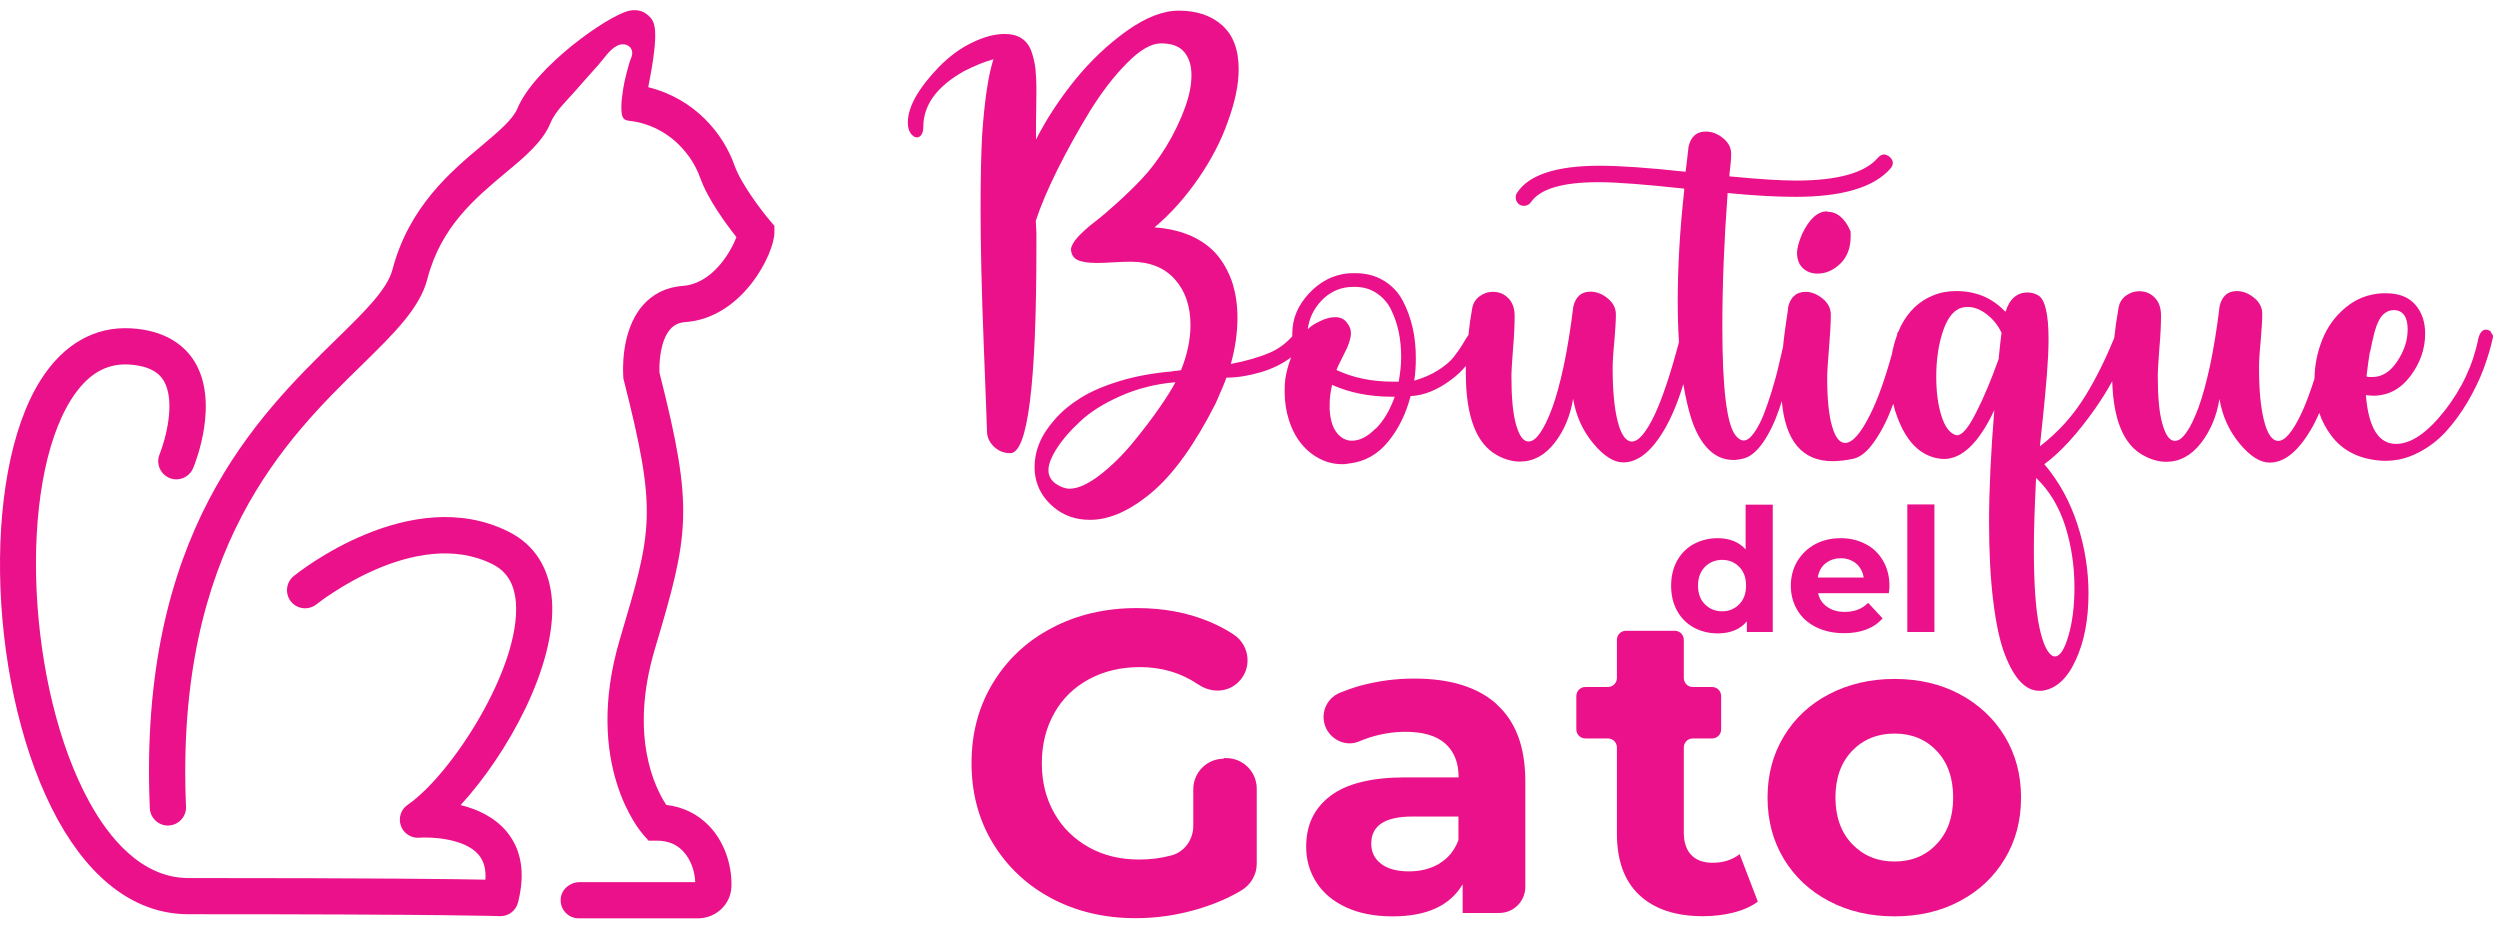 <svg width="96" height="36" viewBox="0 0 96 36" fill="none" xmlns="http://www.w3.org/2000/svg">
<path d="M70.163 8.116C69.793 8.116 69.477 8.409 69.2 8.987C69.076 9.28 69.007 9.519 69.007 9.72C69.007 9.967 69.084 10.159 69.231 10.298C69.377 10.437 69.57 10.506 69.793 10.506C70.117 10.506 70.41 10.375 70.672 10.121C70.934 9.866 71.065 9.512 71.065 9.08C71.065 8.987 71.065 8.918 71.058 8.872C70.842 8.378 70.541 8.132 70.171 8.132L70.163 8.116Z" fill="#EA118B"/>
<path d="M95.648 12.735C95.594 12.688 95.532 12.658 95.463 12.658C95.324 12.658 95.224 12.773 95.169 12.997C94.969 13.999 94.537 14.925 93.874 15.774C93.203 16.622 92.586 17.046 92.007 17.046C91.336 17.046 90.95 16.421 90.85 15.172C90.974 15.187 91.066 15.195 91.128 15.195C91.699 15.195 92.177 14.948 92.555 14.447C92.933 13.946 93.126 13.406 93.126 12.812C93.126 12.364 93.002 11.994 92.748 11.701C92.493 11.408 92.123 11.261 91.621 11.261H91.475C90.943 11.292 90.48 11.47 90.071 11.809C89.662 12.148 89.362 12.565 89.169 13.059C88.984 13.529 88.883 14.023 88.876 14.547C88.698 15.095 88.528 15.55 88.359 15.905C88.035 16.583 87.742 16.93 87.487 16.93C87.256 16.93 87.071 16.676 86.94 16.159C86.808 15.65 86.747 14.964 86.747 14.107C86.747 13.907 86.762 13.583 86.808 13.12C86.847 12.658 86.87 12.303 86.87 12.048C86.87 11.817 86.77 11.608 86.562 11.439C86.353 11.269 86.138 11.177 85.891 11.177C85.544 11.177 85.328 11.369 85.235 11.747C85.135 12.58 85.011 13.336 84.873 14.007C84.726 14.678 84.579 15.226 84.425 15.642C84.271 16.059 84.117 16.383 83.962 16.599C83.808 16.823 83.662 16.93 83.515 16.93C83.314 16.93 83.16 16.715 83.037 16.283C82.913 15.851 82.859 15.234 82.859 14.431C82.859 14.231 82.883 13.876 82.921 13.359C82.968 12.843 82.983 12.426 82.983 12.118C82.983 11.809 82.898 11.585 82.736 11.423C82.574 11.261 82.381 11.184 82.15 11.184C81.949 11.184 81.78 11.246 81.625 11.362C81.471 11.477 81.379 11.639 81.348 11.848C81.278 12.241 81.224 12.619 81.186 12.981C80.854 13.791 80.484 14.54 80.067 15.218C79.605 15.966 79.026 16.607 78.332 17.139C78.347 16.992 78.386 16.622 78.448 16.028C78.509 15.434 78.563 14.886 78.602 14.377C78.641 13.876 78.664 13.421 78.664 13.028C78.664 12.071 78.532 11.516 78.286 11.354C78.154 11.269 78.008 11.231 77.861 11.231C77.453 11.231 77.167 11.477 77.013 11.971C77.013 11.956 76.998 11.948 76.982 11.948C76.489 11.431 75.864 11.177 75.116 11.177C74.799 11.177 74.499 11.231 74.229 11.346C73.689 11.562 73.288 11.956 73.002 12.503C72.964 12.58 72.933 12.65 72.902 12.727C72.886 12.742 72.871 12.765 72.863 12.781C72.856 12.819 72.848 12.85 72.84 12.889C72.755 13.12 72.694 13.352 72.647 13.606C72.377 14.578 72.1 15.349 71.814 15.92C71.452 16.645 71.136 17.008 70.85 17.008C70.642 17.008 70.472 16.792 70.349 16.36C70.225 15.928 70.164 15.311 70.164 14.509C70.164 14.3 70.187 13.93 70.233 13.383C70.279 12.835 70.303 12.403 70.303 12.079C70.303 11.848 70.202 11.639 69.994 11.47C69.786 11.3 69.57 11.207 69.339 11.207C68.984 11.207 68.76 11.4 68.668 11.778C68.668 11.84 68.637 12.033 68.59 12.349C68.544 12.665 68.513 12.912 68.49 13.105C68.482 13.174 68.475 13.244 68.467 13.329C68.413 13.56 68.359 13.799 68.297 14.053C68.236 14.331 68.151 14.64 68.043 14.995C67.935 15.349 67.827 15.658 67.719 15.935C67.611 16.206 67.487 16.437 67.349 16.63C67.21 16.823 67.079 16.915 66.955 16.915C66.855 16.915 66.755 16.853 66.647 16.722C66.307 16.298 66.138 14.91 66.138 12.55C66.138 10.93 66.207 9.233 66.338 7.467V7.413C67.387 7.513 68.251 7.559 68.938 7.559C70.742 7.559 71.961 7.197 72.593 6.472C72.725 6.31 72.717 6.163 72.563 6.024C72.401 5.893 72.254 5.901 72.115 6.055C71.614 6.641 70.565 6.934 68.968 6.934C68.382 6.934 67.526 6.88 66.408 6.772C66.408 6.68 66.423 6.572 66.438 6.448C66.454 6.325 66.462 6.225 66.469 6.14C66.469 6.063 66.477 5.986 66.477 5.909C66.477 5.677 66.377 5.477 66.168 5.307C65.96 5.137 65.744 5.052 65.498 5.052C65.15 5.052 64.934 5.245 64.842 5.623C64.772 6.24 64.734 6.564 64.726 6.595C63.299 6.441 62.204 6.364 61.433 6.364C59.767 6.364 58.702 6.711 58.255 7.405C58.209 7.474 58.193 7.551 58.209 7.644C58.224 7.729 58.27 7.798 58.34 7.852C58.409 7.899 58.486 7.914 58.579 7.899C58.664 7.883 58.733 7.837 58.787 7.767C59.134 7.251 59.998 6.996 61.386 6.996C62.073 6.996 63.168 7.081 64.672 7.243V7.328C64.502 8.87 64.425 10.282 64.425 11.57C64.425 12.125 64.441 12.65 64.472 13.136C64.148 14.37 63.831 15.303 63.538 15.928C63.214 16.607 62.921 16.954 62.667 16.954C62.435 16.954 62.25 16.699 62.119 16.182C61.988 15.673 61.926 14.987 61.926 14.131C61.926 13.93 61.942 13.606 61.988 13.143C62.027 12.681 62.05 12.326 62.05 12.071C62.05 11.84 61.95 11.632 61.741 11.462C61.533 11.292 61.317 11.2 61.07 11.2C60.723 11.2 60.507 11.393 60.415 11.771C60.314 12.604 60.191 13.359 60.052 14.03C59.906 14.701 59.759 15.249 59.605 15.666C59.45 16.082 59.296 16.406 59.142 16.622C58.988 16.846 58.841 16.954 58.695 16.954C58.494 16.954 58.34 16.738 58.216 16.306C58.093 15.874 58.039 15.257 58.039 14.455C58.039 14.254 58.062 13.899 58.101 13.383C58.147 12.866 58.162 12.449 58.162 12.141C58.162 11.832 58.078 11.608 57.916 11.447C57.754 11.285 57.561 11.207 57.329 11.207C57.129 11.207 56.959 11.269 56.805 11.385C56.651 11.501 56.558 11.662 56.527 11.871C56.465 12.21 56.419 12.542 56.388 12.866C56.319 12.958 56.249 13.074 56.165 13.22C56.072 13.375 55.956 13.537 55.825 13.706C55.694 13.876 55.494 14.046 55.224 14.216C54.962 14.385 54.653 14.516 54.306 14.617C54.352 14.339 54.368 14.053 54.368 13.745C54.368 13.336 54.329 12.951 54.244 12.58C54.159 12.21 54.036 11.871 53.866 11.547C53.697 11.223 53.45 10.968 53.133 10.775C52.817 10.583 52.455 10.49 52.046 10.49C51.915 10.49 51.822 10.49 51.761 10.498C51.19 10.552 50.688 10.814 50.264 11.269C49.84 11.724 49.624 12.233 49.624 12.804C49.624 12.843 49.624 12.873 49.624 12.912C49.385 13.182 49.107 13.39 48.776 13.537C48.367 13.714 47.865 13.861 47.264 13.976C47.434 13.367 47.518 12.773 47.518 12.187C47.518 11.724 47.457 11.308 47.341 10.914C47.218 10.529 47.04 10.174 46.793 9.858C46.547 9.541 46.215 9.287 45.798 9.086C45.382 8.894 44.896 8.77 44.333 8.732C44.958 8.207 45.513 7.582 46.014 6.857C46.516 6.132 46.894 5.4 47.148 4.674C47.426 3.919 47.565 3.248 47.565 2.661C47.565 1.913 47.356 1.35 46.932 0.972C46.508 0.594 45.953 0.409 45.266 0.409C44.665 0.409 44.001 0.664 43.276 1.18C42.551 1.697 41.88 2.33 41.279 3.07C40.677 3.818 40.176 4.582 39.782 5.361V5.029C39.782 4.844 39.782 4.582 39.79 4.235C39.79 3.888 39.798 3.633 39.798 3.471C39.798 3.132 39.782 2.846 39.759 2.615C39.728 2.384 39.674 2.16 39.597 1.944C39.512 1.728 39.389 1.574 39.219 1.466C39.05 1.358 38.841 1.304 38.587 1.304C38.209 1.304 37.785 1.412 37.33 1.636C36.874 1.852 36.45 2.168 36.049 2.577C35.255 3.402 34.861 4.111 34.861 4.705C34.861 4.883 34.9 5.022 34.969 5.122C35.046 5.222 35.124 5.276 35.208 5.276C35.278 5.276 35.34 5.238 35.386 5.168C35.432 5.099 35.455 4.998 35.455 4.875C35.455 4.027 35.98 3.317 37.021 2.731C37.43 2.523 37.808 2.368 38.147 2.276C37.947 2.9 37.808 3.857 37.715 5.16C37.677 5.87 37.654 6.819 37.654 8.022C37.654 9.395 37.692 11.146 37.777 13.274C37.862 15.411 37.9 16.499 37.9 16.553C37.9 16.792 38.001 16.992 38.17 17.154C38.34 17.316 38.548 17.401 38.787 17.401H38.795C39.466 17.401 39.798 14.763 39.798 9.495V8.87V8.955L39.775 8.477C39.952 7.929 40.23 7.274 40.608 6.51C40.986 5.754 41.402 5.006 41.849 4.273C42.304 3.541 42.775 2.924 43.276 2.422C43.778 1.913 44.209 1.666 44.58 1.666C44.989 1.666 45.289 1.774 45.474 1.998C45.66 2.222 45.752 2.515 45.752 2.885C45.752 3.255 45.675 3.656 45.521 4.081C45.328 4.628 45.081 5.137 44.78 5.631C44.48 6.117 44.171 6.526 43.855 6.857C43.546 7.189 43.222 7.497 42.898 7.791C42.574 8.084 42.289 8.33 42.034 8.523C41.78 8.716 41.572 8.909 41.402 9.086C41.232 9.271 41.14 9.433 41.124 9.572C41.14 9.781 41.225 9.912 41.387 9.989C41.548 10.058 41.788 10.097 42.096 10.097C42.22 10.097 42.435 10.097 42.729 10.074C43.022 10.058 43.253 10.05 43.415 10.05C44.14 10.05 44.711 10.274 45.112 10.722C45.513 11.169 45.714 11.755 45.714 12.48C45.714 13.043 45.59 13.622 45.351 14.216C45.312 14.216 45.251 14.231 45.174 14.239C45.096 14.239 45.042 14.254 45.012 14.262C44.279 14.323 43.608 14.447 42.999 14.632C42.389 14.817 41.888 15.033 41.495 15.28C41.101 15.527 40.762 15.804 40.492 16.121C40.222 16.429 40.021 16.738 39.906 17.038C39.782 17.339 39.728 17.64 39.728 17.933C39.728 18.064 39.736 18.188 39.759 18.303C39.844 18.766 40.075 19.152 40.461 19.476C40.847 19.8 41.309 19.962 41.857 19.962C42.605 19.962 43.4 19.607 44.233 18.905C45.073 18.195 45.883 17.062 46.678 15.496C46.901 14.995 47.04 14.663 47.094 14.501C47.526 14.501 47.966 14.424 48.413 14.293C48.861 14.162 49.246 13.969 49.578 13.722C49.47 14.015 49.393 14.293 49.354 14.563C49.339 14.671 49.331 14.833 49.331 15.049C49.331 15.427 49.385 15.789 49.501 16.151C49.678 16.699 49.971 17.131 50.38 17.432C50.735 17.694 51.12 17.825 51.537 17.825C51.583 17.825 51.668 17.825 51.784 17.802C52.401 17.733 52.902 17.455 53.303 16.961C53.704 16.475 53.99 15.889 54.167 15.21C54.676 15.187 55.201 14.979 55.74 14.57C55.949 14.416 56.134 14.239 56.288 14.053C56.288 14.146 56.288 14.239 56.288 14.331C56.288 15.989 56.689 17.038 57.484 17.478C57.777 17.64 58.07 17.725 58.363 17.725C58.88 17.725 59.319 17.486 59.69 17.015C60.06 16.545 60.299 15.974 60.407 15.311C60.515 15.959 60.769 16.529 61.178 17.023C61.587 17.517 61.973 17.756 62.335 17.756C62.898 17.756 63.423 17.332 63.916 16.491C64.194 16.013 64.433 15.434 64.641 14.748C64.695 15.087 64.765 15.419 64.85 15.743C65.004 16.344 65.22 16.815 65.513 17.154C65.806 17.494 66.153 17.663 66.562 17.663C66.662 17.663 66.785 17.648 66.94 17.609C67.21 17.547 67.464 17.332 67.711 16.977C67.958 16.614 68.166 16.175 68.344 15.642C68.374 15.558 68.398 15.48 68.421 15.403C68.559 16.946 69.215 17.709 70.372 17.709C70.603 17.709 70.873 17.679 71.166 17.617C71.436 17.555 71.699 17.347 71.953 16.985C72.208 16.63 72.439 16.198 72.624 15.704C72.647 15.635 72.671 15.573 72.701 15.504C72.779 15.843 72.902 16.167 73.056 16.475C73.373 17.093 73.804 17.463 74.337 17.586C74.475 17.617 74.583 17.625 74.645 17.625C75.347 17.625 75.995 17 76.581 15.75C76.45 17.362 76.38 18.797 76.38 20.054C76.38 21.219 76.434 22.237 76.543 23.101C76.65 23.965 76.797 24.643 76.982 25.122C77.167 25.608 77.376 25.962 77.591 26.186C77.807 26.41 78.046 26.526 78.301 26.526H78.409C78.949 26.456 79.381 26.063 79.705 25.353C80.037 24.643 80.198 23.787 80.198 22.785C80.198 21.905 80.06 21.018 79.774 20.139C79.489 19.26 79.065 18.488 78.502 17.825C79.134 17.362 79.782 16.645 80.461 15.681C80.707 15.326 80.924 14.979 81.109 14.64C81.155 16.128 81.548 17.077 82.304 17.486C82.597 17.648 82.89 17.733 83.183 17.733C83.7 17.733 84.14 17.494 84.51 17.023C84.88 16.553 85.119 15.982 85.227 15.319C85.335 15.966 85.59 16.537 85.999 17.031C86.407 17.524 86.793 17.764 87.156 17.764C87.719 17.764 88.243 17.339 88.737 16.499C88.853 16.306 88.96 16.09 89.061 15.858C89.169 16.182 89.331 16.483 89.547 16.761C89.994 17.339 90.65 17.648 91.498 17.694H91.621C92.053 17.694 92.47 17.586 92.871 17.378C93.272 17.17 93.627 16.9 93.928 16.568C94.228 16.236 94.506 15.858 94.761 15.427C95.007 15.002 95.216 14.578 95.37 14.162C95.524 13.745 95.648 13.336 95.733 12.935C95.733 12.881 95.709 12.827 95.655 12.773L95.648 12.735ZM91.012 13.514C91.058 13.267 91.12 12.997 91.189 12.727C91.267 12.449 91.359 12.249 91.483 12.11C91.606 11.979 91.753 11.909 91.915 11.909H91.953C92.285 11.932 92.454 12.179 92.454 12.65C92.454 13.066 92.323 13.475 92.053 13.876C91.791 14.277 91.467 14.478 91.097 14.478C90.997 14.478 90.927 14.478 90.873 14.455C90.92 14.077 90.958 13.76 91.004 13.506L91.012 13.514ZM44.533 15.642C44.24 16.067 43.893 16.522 43.5 17C43.107 17.478 42.682 17.895 42.235 18.242C41.78 18.589 41.394 18.766 41.07 18.766C40.901 18.766 40.723 18.697 40.538 18.573C40.353 18.442 40.26 18.265 40.26 18.049C40.26 17.833 40.368 17.555 40.584 17.216C40.8 16.877 41.101 16.529 41.487 16.175C41.873 15.812 42.389 15.488 43.037 15.203C43.685 14.917 44.387 14.74 45.135 14.678C45.027 14.894 44.827 15.218 44.533 15.642ZM52.817 16.46C52.516 16.768 52.216 16.923 51.915 16.923C51.691 16.923 51.498 16.823 51.336 16.622C51.174 16.421 51.082 16.121 51.059 15.72C51.059 15.696 51.059 15.666 51.059 15.619C51.059 15.573 51.059 15.542 51.059 15.519C51.059 15.295 51.09 15.049 51.151 14.779C51.822 15.079 52.586 15.234 53.442 15.234H53.558C53.373 15.75 53.133 16.159 52.825 16.468L52.817 16.46ZM53.704 14.655C53.704 14.655 53.642 14.655 53.596 14.655C53.542 14.655 53.504 14.655 53.473 14.655C52.678 14.655 51.961 14.509 51.321 14.208C51.367 14.077 51.452 13.915 51.56 13.699C51.668 13.491 51.753 13.313 51.799 13.174C51.845 13.035 51.876 12.912 51.876 12.796C51.876 12.658 51.83 12.526 51.73 12.403C51.629 12.256 51.475 12.179 51.275 12.179C51.097 12.179 50.904 12.226 50.704 12.326C50.496 12.418 50.334 12.526 50.218 12.642C50.272 12.218 50.449 11.855 50.742 11.547C51.035 11.238 51.39 11.061 51.807 11.022C51.853 11.022 51.93 11.015 52.015 11.015C52.331 11.015 52.617 11.092 52.856 11.254C53.103 11.416 53.288 11.624 53.419 11.894C53.55 12.164 53.65 12.449 53.712 12.75C53.774 13.051 53.804 13.375 53.804 13.706C53.804 13.992 53.774 14.3 53.712 14.647L53.704 14.655ZM76.758 13.76C76.473 14.555 76.188 15.249 75.887 15.835C75.594 16.421 75.347 16.715 75.154 16.715C75.154 16.715 75.139 16.715 75.123 16.707H75.1C74.861 16.63 74.676 16.375 74.545 15.951C74.414 15.527 74.352 15.033 74.352 14.47C74.352 13.814 74.437 13.228 74.614 12.704C74.792 12.187 75.038 11.886 75.355 11.809C75.44 11.794 75.509 11.786 75.555 11.786C75.81 11.786 76.057 11.886 76.303 12.079C76.55 12.272 76.735 12.511 76.859 12.781C76.828 12.981 76.797 13.305 76.751 13.753L76.758 13.76ZM79.311 20.216C79.543 20.964 79.659 21.743 79.659 22.561C79.659 23.271 79.581 23.895 79.427 24.42C79.273 24.944 79.103 25.207 78.91 25.207C78.88 25.207 78.864 25.207 78.849 25.199C78.633 25.114 78.448 24.736 78.309 24.073C78.17 23.409 78.1 22.407 78.1 21.065C78.1 20.37 78.131 19.468 78.185 18.35C78.702 18.843 79.072 19.468 79.311 20.216Z" fill="#EA118B"/>
<path d="M46.986 29.111H47.087C47.735 29.111 48.259 29.636 48.259 30.284V33.168C48.259 33.593 48.028 33.978 47.665 34.194C47.187 34.48 46.663 34.703 46.092 34.881C45.267 35.135 44.441 35.258 43.608 35.258C42.413 35.258 41.333 35.004 40.376 34.495C39.42 33.986 38.672 33.276 38.124 32.374C37.577 31.471 37.307 30.446 37.307 29.304C37.307 28.163 37.577 27.137 38.124 26.234C38.672 25.332 39.42 24.622 40.392 24.113C41.356 23.604 42.444 23.35 43.654 23.35C44.665 23.35 45.583 23.519 46.408 23.859C46.747 23.997 47.071 24.167 47.364 24.36C48.012 24.784 48.097 25.694 47.526 26.219C47.11 26.605 46.493 26.605 46.022 26.288C45.359 25.841 44.619 25.617 43.778 25.617C43.045 25.617 42.389 25.771 41.819 26.08C41.248 26.389 40.801 26.82 40.484 27.384C40.168 27.947 40.006 28.587 40.006 29.312C40.006 30.037 40.168 30.662 40.484 31.225C40.801 31.788 41.248 32.22 41.811 32.536C42.374 32.852 43.022 33.006 43.747 33.006C44.187 33.006 44.603 32.952 44.996 32.844C45.49 32.706 45.822 32.235 45.822 31.718V30.307C45.822 29.659 46.346 29.134 46.994 29.134L46.986 29.111Z" fill="#EA118B"/>
<path d="M57.469 27.044C58.202 27.7 58.572 28.679 58.572 29.998V34.055C58.572 34.61 58.125 35.058 57.569 35.058H56.166V33.955C55.68 34.78 54.785 35.189 53.466 35.189C52.787 35.189 52.194 35.073 51.692 34.842C51.191 34.61 50.813 34.294 50.551 33.885C50.288 33.477 50.157 33.022 50.157 32.505C50.157 31.679 50.466 31.032 51.09 30.561C51.708 30.091 52.672 29.851 53.968 29.851H56.011C56.011 29.288 55.842 28.864 55.502 28.556C55.163 28.255 54.654 28.101 53.968 28.101C53.497 28.101 53.034 28.178 52.579 28.324C52.44 28.371 52.309 28.417 52.186 28.471C51.715 28.671 51.175 28.448 50.936 27.993C50.666 27.468 50.905 26.828 51.445 26.604C51.692 26.504 51.954 26.411 52.224 26.334C52.903 26.149 53.597 26.057 54.307 26.057C55.68 26.057 56.736 26.381 57.469 27.036V27.044ZM55.279 33.153C55.618 32.952 55.857 32.651 56.004 32.258V31.355H54.237C53.181 31.355 52.656 31.703 52.656 32.397C52.656 32.728 52.787 32.983 53.042 33.176C53.296 33.369 53.651 33.461 54.106 33.461C54.561 33.461 54.932 33.361 55.279 33.16V33.153Z" fill="#EA118B"/>
<path d="M67.496 34.627C67.242 34.812 66.933 34.95 66.563 35.043C66.193 35.136 65.807 35.182 65.398 35.182C64.341 35.182 63.532 34.912 62.953 34.372C62.375 33.832 62.089 33.045 62.089 31.996V28.703C62.089 28.51 61.935 28.356 61.742 28.356H60.878C60.685 28.356 60.531 28.202 60.531 28.009V26.728C60.531 26.536 60.685 26.381 60.878 26.381H61.742C61.935 26.381 62.089 26.227 62.089 26.034V24.569C62.089 24.376 62.243 24.222 62.436 24.222H64.311C64.504 24.222 64.658 24.376 64.658 24.569V26.034C64.658 26.227 64.812 26.381 65.005 26.381H65.745C65.938 26.381 66.092 26.536 66.092 26.728V28.009C66.092 28.202 65.938 28.356 65.745 28.356H65.005C64.812 28.356 64.658 28.51 64.658 28.703V31.966C64.658 32.336 64.75 32.629 64.943 32.829C65.136 33.03 65.406 33.13 65.761 33.13C66.169 33.13 66.517 33.022 66.802 32.799L67.496 34.611V34.627Z" fill="#EA118B"/>
<path d="M70.234 34.602C69.494 34.216 68.915 33.669 68.499 32.982C68.082 32.288 67.874 31.509 67.874 30.63C67.874 29.75 68.082 28.964 68.499 28.277C68.915 27.583 69.494 27.043 70.234 26.657C70.975 26.272 71.815 26.071 72.749 26.071C73.682 26.071 74.515 26.264 75.255 26.657C75.988 27.051 76.567 27.591 76.983 28.277C77.4 28.971 77.608 29.75 77.608 30.63C77.608 31.509 77.4 32.296 76.983 32.982C76.567 33.676 75.988 34.216 75.255 34.602C74.523 34.995 73.682 35.188 72.749 35.188C71.815 35.188 70.975 34.995 70.234 34.602ZM74.368 32.411C74.793 31.964 75.001 31.37 75.001 30.622C75.001 29.874 74.793 29.28 74.368 28.833C73.944 28.385 73.404 28.169 72.749 28.169C72.093 28.169 71.545 28.393 71.121 28.833C70.697 29.28 70.481 29.874 70.481 30.622C70.481 31.37 70.697 31.964 71.121 32.411C71.553 32.859 72.093 33.082 72.749 33.082C73.404 33.082 73.952 32.859 74.368 32.411Z" fill="#EA118B"/>
<path d="M68.074 19.37V24.268H67.079V23.859C66.824 24.168 66.446 24.322 65.96 24.322C65.621 24.322 65.312 24.245 65.043 24.098C64.772 23.952 64.557 23.736 64.402 23.458C64.248 23.18 64.171 22.856 64.171 22.494C64.171 22.131 64.248 21.807 64.402 21.53C64.557 21.252 64.772 21.036 65.043 20.89C65.32 20.743 65.621 20.666 65.96 20.666C66.415 20.666 66.778 20.812 67.032 21.098V19.378H68.074V19.37ZM66.786 23.203C66.963 23.026 67.048 22.787 67.048 22.486C67.048 22.185 66.963 21.946 66.786 21.769C66.616 21.591 66.392 21.499 66.13 21.499C65.868 21.499 65.644 21.591 65.467 21.769C65.297 21.946 65.204 22.185 65.204 22.486C65.204 22.787 65.289 23.026 65.467 23.203C65.644 23.381 65.86 23.474 66.13 23.474C66.4 23.474 66.608 23.381 66.786 23.203Z" fill="#EA118B"/>
<path d="M72.531 22.779H69.817C69.863 23.003 69.978 23.173 70.164 23.304C70.349 23.435 70.572 23.497 70.842 23.497C71.028 23.497 71.197 23.466 71.336 23.412C71.483 23.358 71.614 23.273 71.737 23.15L72.292 23.744C71.953 24.129 71.459 24.314 70.811 24.314C70.41 24.314 70.048 24.237 69.739 24.083C69.431 23.929 69.184 23.713 69.022 23.435C68.852 23.157 68.768 22.841 68.768 22.494C68.768 22.147 68.852 21.831 69.014 21.553C69.184 21.275 69.408 21.059 69.701 20.897C69.994 20.743 70.318 20.666 70.68 20.666C71.043 20.666 71.351 20.743 71.637 20.89C71.922 21.036 72.146 21.252 72.308 21.53C72.47 21.808 72.555 22.131 72.555 22.502C72.555 22.517 72.555 22.61 72.531 22.779ZM70.094 21.638C69.932 21.769 69.84 21.954 69.801 22.178H71.567C71.529 21.954 71.436 21.777 71.274 21.638C71.112 21.507 70.919 21.437 70.688 21.437C70.457 21.437 70.256 21.507 70.094 21.638Z" fill="#EA118B"/>
<path d="M73.241 19.37H74.282V24.268H73.241V19.37Z" fill="#EA118B"/>
<path d="M26.321 12.368C28.524 12.209 29.737 9.726 29.737 8.929V8.673L29.572 8.479C29.276 8.132 28.462 7.078 28.206 6.355C27.779 5.142 26.697 3.798 24.892 3.348C25.353 1.025 25.131 0.815 24.892 0.592C24.783 0.49 24.544 0.331 24.168 0.41C23.348 0.587 20.53 2.574 19.864 4.174C19.687 4.596 19.14 5.051 18.514 5.581C17.33 6.571 15.707 7.927 15.069 10.358C14.87 11.11 14.01 11.958 12.911 13.029C9.882 15.995 5.298 20.477 5.753 31.034C5.77 31.416 6.095 31.717 6.476 31.7C6.858 31.683 7.16 31.358 7.143 30.977C6.716 21.041 11.026 16.815 13.885 14.025C15.132 12.801 16.122 11.839 16.413 10.706C16.931 8.707 18.246 7.613 19.402 6.645C20.177 6.002 20.843 5.444 21.145 4.709C21.333 4.254 21.794 3.838 22.107 3.474C22.386 3.149 22.677 2.83 22.961 2.511C23.172 2.278 23.405 1.902 23.69 1.76C24.038 1.578 24.402 1.839 24.237 2.221C24.146 2.42 23.963 3.166 23.935 3.383C23.907 3.599 23.867 3.81 23.861 4.032C23.861 4.163 23.855 4.299 23.889 4.43C23.929 4.584 24.026 4.624 24.174 4.641C24.914 4.721 25.615 5.08 26.127 5.615C26.452 5.951 26.714 6.355 26.873 6.793C26.873 6.805 26.879 6.811 26.885 6.822C27.181 7.659 27.904 8.633 28.28 9.105C28.069 9.663 27.363 10.899 26.213 10.979C25.592 11.024 25.057 11.286 24.669 11.742C23.821 12.733 23.924 14.299 23.935 14.475V14.532L23.952 14.589C25.245 19.691 25.057 20.334 23.804 24.543C22.375 29.36 24.601 31.939 24.698 32.048L24.903 32.281H25.216C25.637 32.281 25.968 32.412 26.224 32.68C26.543 33.01 26.685 33.494 26.697 33.875H22.255C21.891 33.875 21.566 34.143 21.532 34.502C21.492 34.917 21.817 35.265 22.227 35.265H26.794C27.488 35.265 28.058 34.735 28.086 34.058C28.114 33.391 27.91 32.429 27.232 31.717C26.794 31.262 26.23 30.983 25.586 30.909C25.165 30.277 24.151 28.284 25.142 24.941C26.469 20.483 26.657 19.577 25.324 14.31C25.307 13.951 25.347 13.091 25.734 12.647C25.882 12.476 26.07 12.385 26.321 12.368Z" fill="#EA118B"/>
<path d="M21.196 23.063C21.11 21.833 20.535 20.916 19.527 20.415C15.769 18.536 11.459 21.975 11.276 22.123C10.98 22.368 10.935 22.801 11.174 23.102C11.419 23.399 11.851 23.444 12.153 23.205C12.193 23.177 15.934 20.181 18.907 21.662C19.47 21.947 19.755 22.419 19.812 23.16C19.983 25.642 17.346 29.742 15.655 30.904C15.393 31.08 15.291 31.41 15.393 31.707C15.496 32.003 15.792 32.196 16.105 32.168C16.526 32.134 17.848 32.185 18.383 32.828C18.582 33.068 18.668 33.381 18.639 33.779C17.523 33.757 14.568 33.717 7.233 33.717C5.423 33.717 4.17 32.139 3.441 30.813C1.021 26.434 0.668 18.627 2.729 15.347C3.333 14.39 4.056 13.946 4.95 13.997C5.605 14.037 6.038 14.231 6.271 14.595C6.778 15.404 6.339 16.924 6.129 17.442C5.981 17.796 6.152 18.206 6.505 18.354C6.858 18.502 7.268 18.331 7.416 17.978C7.524 17.721 8.429 15.415 7.456 13.861C7.125 13.337 6.436 12.688 5.035 12.608C3.635 12.528 2.428 13.217 1.556 14.601C-0.773 18.297 -0.437 26.656 2.223 31.485C3.532 33.853 5.263 35.106 7.233 35.106C17.409 35.106 19.169 35.18 19.186 35.18C19.197 35.18 19.209 35.18 19.22 35.18C19.539 35.18 19.812 34.964 19.892 34.656C20.177 33.534 20.028 32.618 19.448 31.923C18.975 31.365 18.314 31.069 17.688 30.915C19.482 28.962 21.372 25.562 21.196 23.051V23.063Z" fill="#EA118B"/>
</svg>

